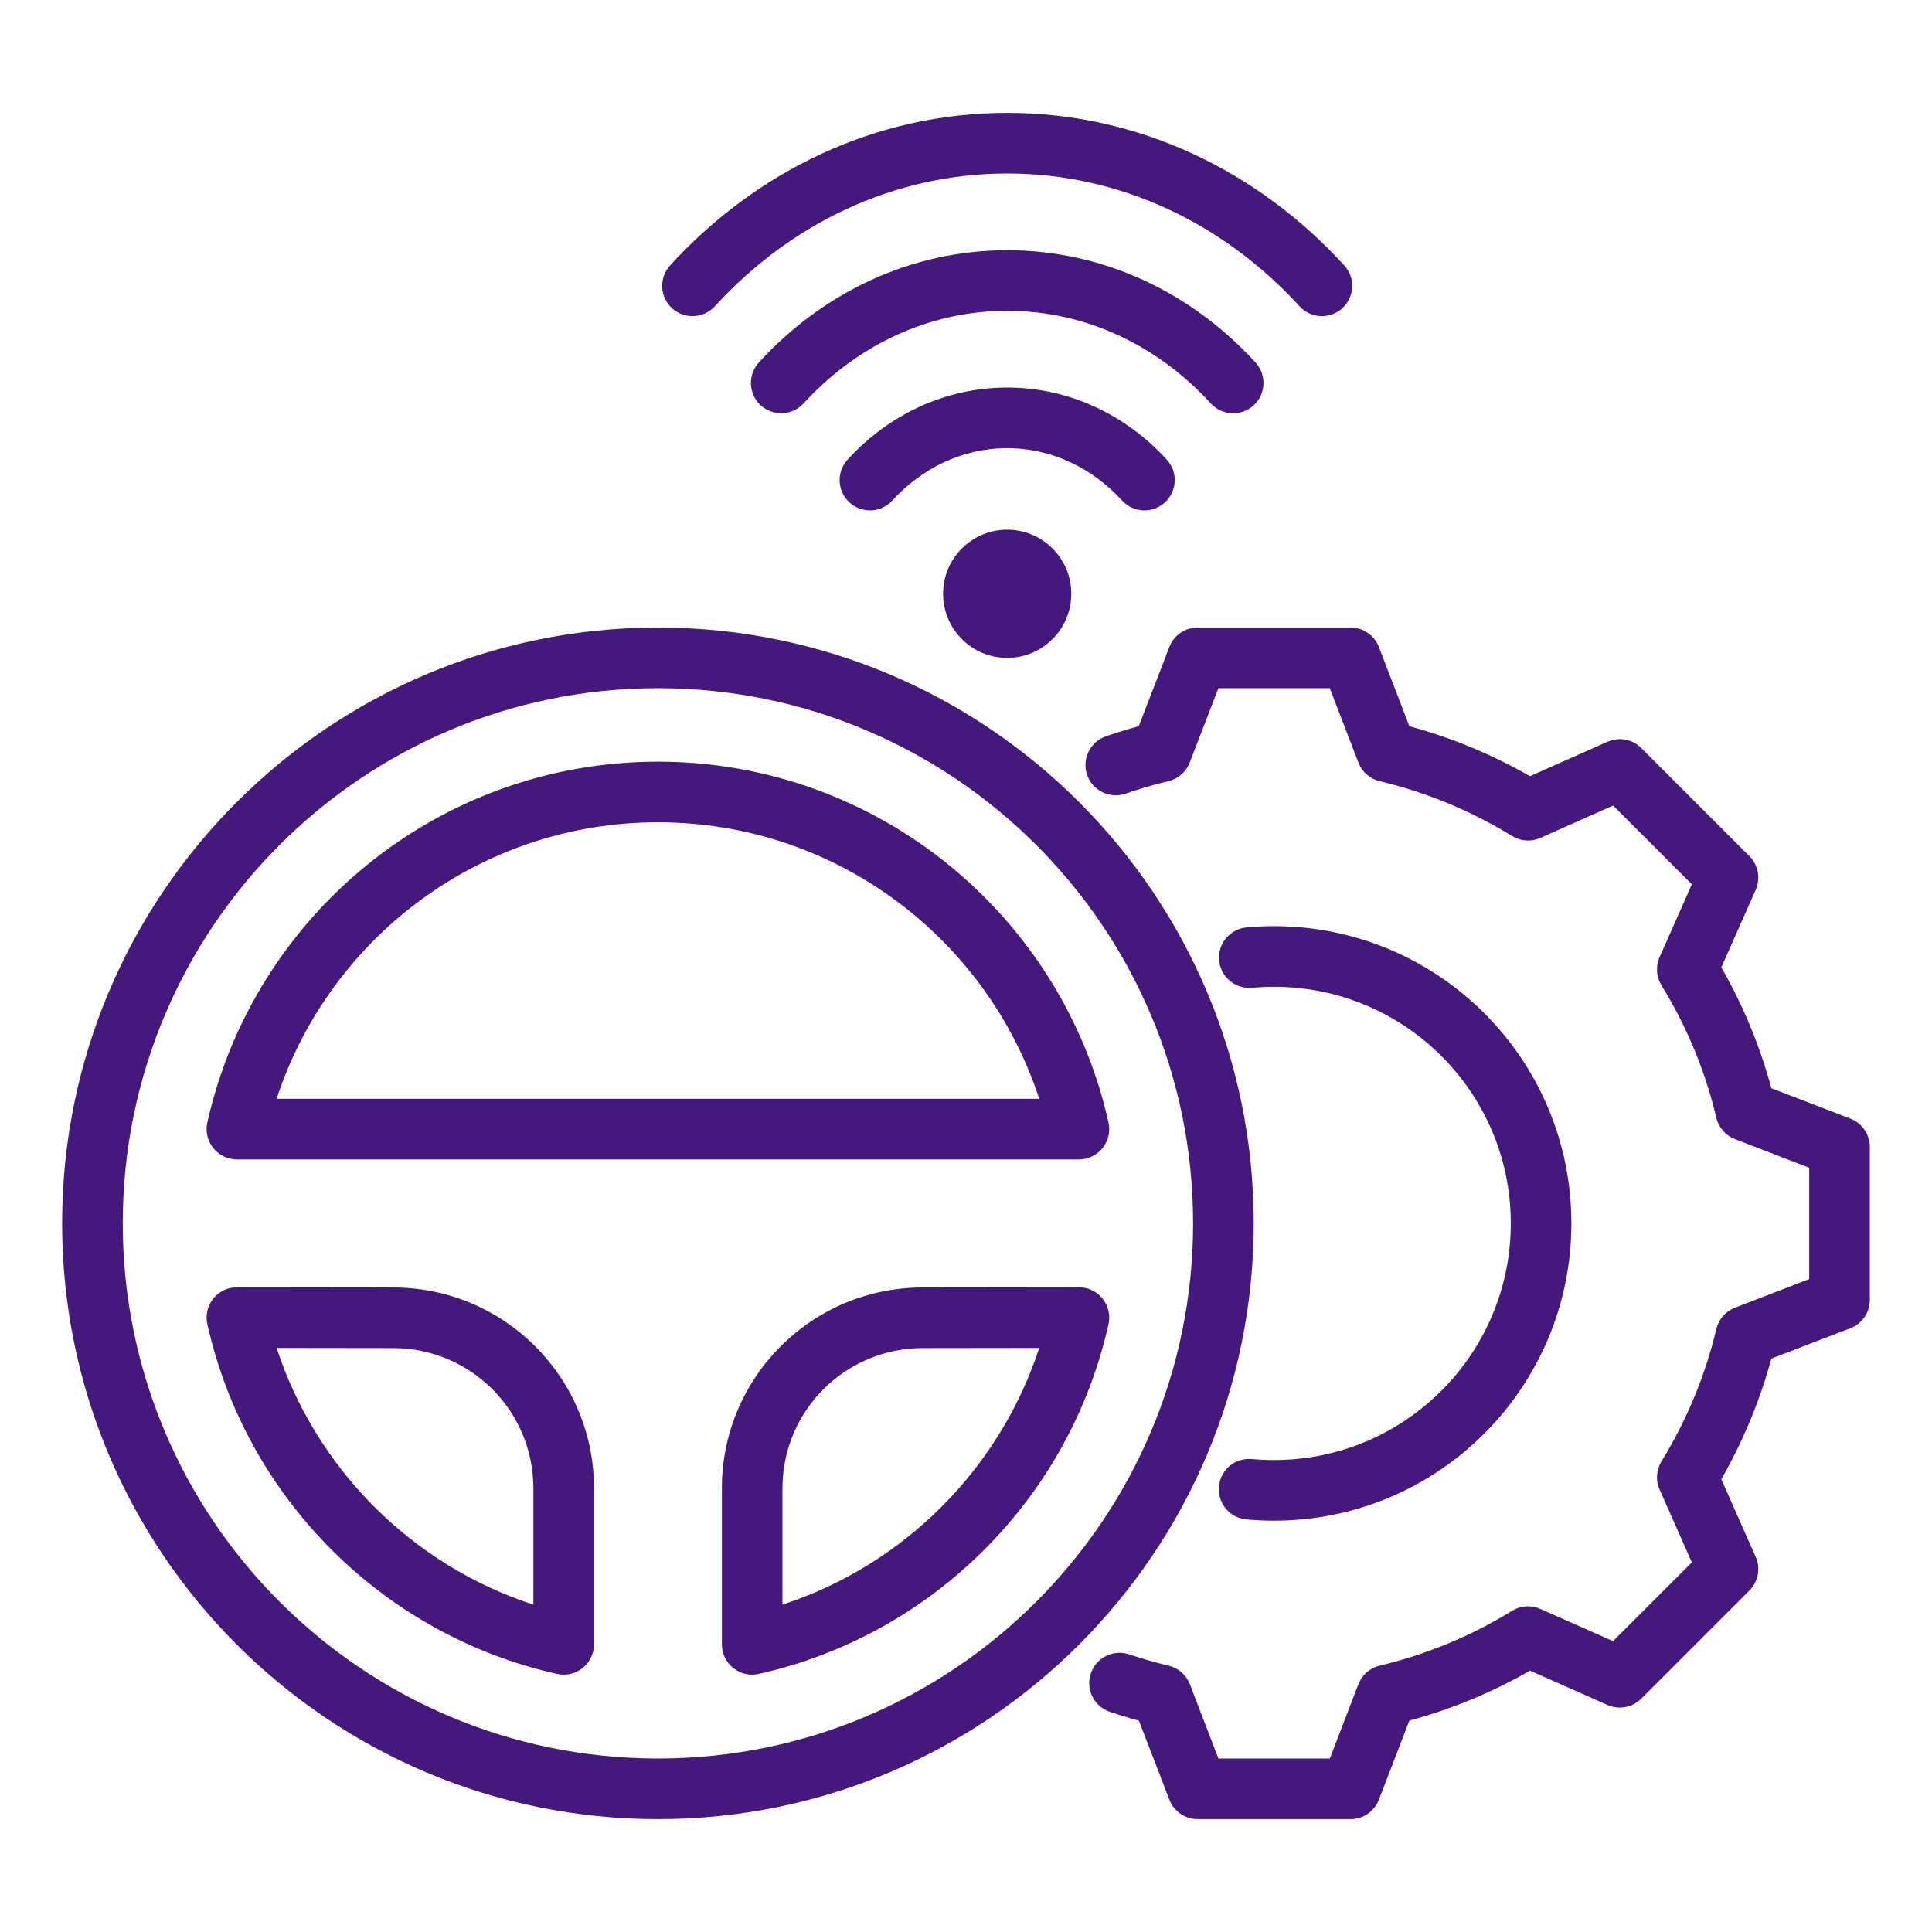 <svg width="50" height="50" viewBox="0 0 50 50" fill="none" xmlns="http://www.w3.org/2000/svg">
<path fill-rule="evenodd" clip-rule="evenodd" d="M29.132 20.539C28.935 20.607 28.72 20.593 28.532 20.502C28.346 20.411 28.202 20.25 28.134 20.053C28.067 19.856 28.08 19.641 28.171 19.454C28.262 19.267 28.424 19.124 28.62 19.056C28.901 18.959 29.185 18.872 29.471 18.794L30.263 16.743C30.32 16.596 30.42 16.468 30.551 16.379C30.681 16.289 30.836 16.241 30.995 16.241H34.954C35.279 16.241 35.57 16.441 35.686 16.744L36.474 18.794C37.566 19.09 38.615 19.525 39.596 20.088L41.602 19.196C41.747 19.132 41.908 19.113 42.064 19.142C42.22 19.171 42.363 19.246 42.475 19.358L45.274 22.157C45.386 22.269 45.462 22.413 45.491 22.568C45.52 22.724 45.501 22.885 45.437 23.03L44.548 25.036C45.112 26.018 45.547 27.069 45.843 28.163L47.889 28.95C48.036 29.007 48.164 29.108 48.253 29.238C48.343 29.369 48.391 29.524 48.391 29.682V33.642C48.391 33.8 48.343 33.955 48.253 34.086C48.164 34.217 48.036 34.317 47.889 34.374L45.842 35.161C45.546 36.253 45.109 37.301 44.548 38.283L45.437 40.291C45.501 40.435 45.52 40.596 45.491 40.752C45.462 40.907 45.386 41.051 45.274 41.163L42.475 43.962C42.363 44.074 42.22 44.15 42.064 44.178C41.908 44.208 41.748 44.189 41.603 44.125L39.597 43.236C38.616 43.8 37.566 44.234 36.474 44.53L35.686 46.576C35.629 46.724 35.529 46.851 35.398 46.941C35.268 47.031 35.113 47.079 34.954 47.079H30.995C30.836 47.079 30.681 47.031 30.551 46.941C30.42 46.851 30.32 46.724 30.263 46.576L29.475 44.53C29.222 44.462 28.971 44.386 28.723 44.302C28.313 44.164 28.092 43.719 28.23 43.309C28.368 42.898 28.813 42.677 29.223 42.815C29.558 42.928 29.898 43.025 30.242 43.107C30.366 43.136 30.482 43.195 30.578 43.279C30.674 43.363 30.748 43.469 30.794 43.588L31.533 45.51H34.416L35.155 43.588C35.201 43.469 35.275 43.363 35.371 43.279C35.467 43.196 35.582 43.136 35.706 43.107C36.916 42.819 38.074 42.341 39.131 41.688C39.24 41.621 39.363 41.581 39.49 41.572C39.618 41.563 39.745 41.586 39.862 41.638L41.746 42.472L43.785 40.434L42.95 38.549C42.898 38.433 42.876 38.306 42.885 38.18C42.893 38.053 42.932 37.93 42.998 37.822C43.649 36.76 44.131 35.605 44.419 34.394C44.449 34.27 44.508 34.155 44.592 34.059C44.676 33.963 44.782 33.889 44.901 33.843L46.822 33.103V30.221L44.901 29.481C44.782 29.435 44.676 29.361 44.592 29.265C44.508 29.169 44.449 29.054 44.419 28.93C44.132 27.718 43.653 26.56 42.999 25.5C42.933 25.392 42.893 25.269 42.885 25.142C42.876 25.015 42.898 24.887 42.95 24.771L43.785 22.886L41.747 20.848L39.863 21.686C39.746 21.738 39.619 21.761 39.492 21.752C39.364 21.743 39.241 21.704 39.133 21.637C38.073 20.984 36.917 20.505 35.706 20.217C35.582 20.188 35.467 20.128 35.371 20.044C35.275 19.96 35.201 19.854 35.155 19.735L34.415 17.81H31.533L30.789 19.736C30.744 19.855 30.669 19.961 30.573 20.045C30.478 20.129 30.363 20.188 30.239 20.217C29.865 20.306 29.495 20.413 29.132 20.539ZM32.404 25.564C32.197 25.583 31.991 25.519 31.831 25.386C31.671 25.253 31.57 25.062 31.551 24.855C31.532 24.647 31.596 24.441 31.729 24.281C31.862 24.122 32.053 24.021 32.261 24.002C32.497 23.98 32.735 23.969 32.972 23.969C37.222 23.969 40.667 27.411 40.667 31.66C40.667 35.909 37.222 39.355 32.972 39.355C32.732 39.355 32.492 39.344 32.253 39.322C32.046 39.302 31.855 39.202 31.723 39.041C31.59 38.882 31.526 38.675 31.545 38.468C31.564 38.261 31.665 38.07 31.825 37.937C31.985 37.804 32.191 37.741 32.398 37.76C32.587 37.777 32.779 37.786 32.972 37.786C36.355 37.786 39.099 35.043 39.099 31.66C39.099 28.277 36.355 25.538 32.972 25.538C32.781 25.538 32.591 25.547 32.404 25.564ZM17.027 16.241C25.537 16.241 32.446 23.15 32.446 31.66C32.446 40.17 25.537 47.079 17.027 47.079C8.517 47.079 1.608 40.17 1.608 31.66C1.608 23.15 8.517 16.241 17.027 16.241ZM17.027 17.81C9.383 17.81 3.177 24.016 3.177 31.66C3.177 39.304 9.383 45.51 17.027 45.51C24.671 45.51 30.877 39.304 30.877 31.66C30.877 24.016 24.671 17.81 17.027 17.81ZM14.417 43.321C9.917 42.317 6.371 38.77 5.366 34.27C5.34 34.155 5.341 34.036 5.367 33.921C5.394 33.807 5.446 33.7 5.52 33.608C5.593 33.516 5.687 33.442 5.793 33.391C5.899 33.341 6.015 33.314 6.133 33.315L10.184 33.32C13.051 33.325 15.373 35.65 15.373 38.517V42.556C15.373 42.673 15.346 42.789 15.295 42.895C15.245 43.001 15.171 43.094 15.079 43.168C14.987 43.241 14.88 43.293 14.766 43.32C14.651 43.346 14.532 43.347 14.417 43.321ZM13.804 41.528V38.517C13.804 36.515 12.183 34.892 10.182 34.889L7.159 34.885C8.185 38.022 10.667 40.503 13.804 41.528ZM18.682 42.556V38.517C18.682 35.65 21.003 33.325 23.87 33.32L27.922 33.315C28.039 33.314 28.155 33.341 28.261 33.391C28.367 33.442 28.461 33.516 28.534 33.608C28.608 33.7 28.66 33.807 28.687 33.921C28.713 34.036 28.714 34.155 28.688 34.27C27.684 38.77 24.137 42.317 19.637 43.321C19.522 43.347 19.403 43.346 19.289 43.32C19.174 43.293 19.067 43.241 18.976 43.168C18.884 43.094 18.81 43.001 18.759 42.895C18.708 42.789 18.682 42.673 18.682 42.556ZM20.25 41.528C23.388 40.503 25.869 38.022 26.895 34.885L23.872 34.889C21.871 34.892 20.25 36.515 20.25 38.517V41.528ZM5.366 29.05C6.558 23.71 11.329 19.712 17.027 19.712C22.725 19.712 27.496 23.71 28.688 29.05C28.714 29.165 28.713 29.284 28.687 29.398C28.66 29.513 28.608 29.62 28.535 29.712C28.461 29.803 28.368 29.877 28.262 29.928C28.156 29.979 28.04 30.006 27.923 30.006H6.132C6.014 30.006 5.898 29.979 5.792 29.928C5.686 29.877 5.593 29.803 5.519 29.712C5.446 29.62 5.394 29.513 5.367 29.398C5.341 29.284 5.34 29.165 5.366 29.05ZM7.159 28.437L26.895 28.437C25.538 24.284 21.631 21.281 17.027 21.281C12.424 21.281 8.516 24.284 7.159 28.437ZM23.093 12.954C22.953 13.108 22.757 13.199 22.549 13.209C22.341 13.218 22.139 13.144 21.985 13.004C21.665 12.712 21.643 12.216 21.935 11.896C22.991 10.74 24.454 10.03 26.066 10.03C27.678 10.03 29.14 10.74 30.197 11.896C30.337 12.05 30.411 12.253 30.401 12.46C30.392 12.668 30.3 12.864 30.147 13.004C29.993 13.144 29.79 13.218 29.583 13.209C29.375 13.199 29.179 13.108 29.039 12.954C28.277 12.121 27.228 11.599 26.066 11.599C24.904 11.599 23.855 12.121 23.093 12.954ZM32.494 9.383C32.786 9.702 32.763 10.199 32.444 10.491C32.124 10.783 31.627 10.76 31.335 10.441C29.986 8.964 28.125 8.044 26.066 8.044C24.007 8.044 22.146 8.964 20.796 10.441C20.656 10.594 20.46 10.685 20.253 10.695C20.045 10.704 19.842 10.631 19.688 10.491C19.535 10.35 19.443 10.155 19.434 9.947C19.425 9.739 19.498 9.536 19.638 9.382C21.283 7.583 23.557 6.476 26.066 6.476C28.575 6.476 30.849 7.583 32.494 9.383ZM18.5 7.927C18.36 8.081 18.164 8.172 17.956 8.181C17.748 8.191 17.546 8.117 17.392 7.977C17.238 7.837 17.147 7.641 17.138 7.433C17.128 7.226 17.202 7.023 17.342 6.869C19.574 4.426 22.66 2.921 26.066 2.921C29.472 2.921 32.558 4.426 34.79 6.869C34.93 7.023 35.004 7.226 34.994 7.433C34.985 7.641 34.894 7.837 34.74 7.977C34.587 8.117 34.383 8.191 34.176 8.181C33.968 8.172 33.772 8.081 33.632 7.927C31.695 5.807 29.022 4.49 26.066 4.49C23.11 4.49 20.437 5.807 18.5 7.927ZM26.066 13.708C26.982 13.708 27.725 14.451 27.725 15.367C27.725 16.283 26.982 17.026 26.066 17.026C25.15 17.026 24.407 16.283 24.407 15.367C24.407 14.451 25.15 13.708 26.066 13.708Z" fill="#45187E"/>
</svg>
